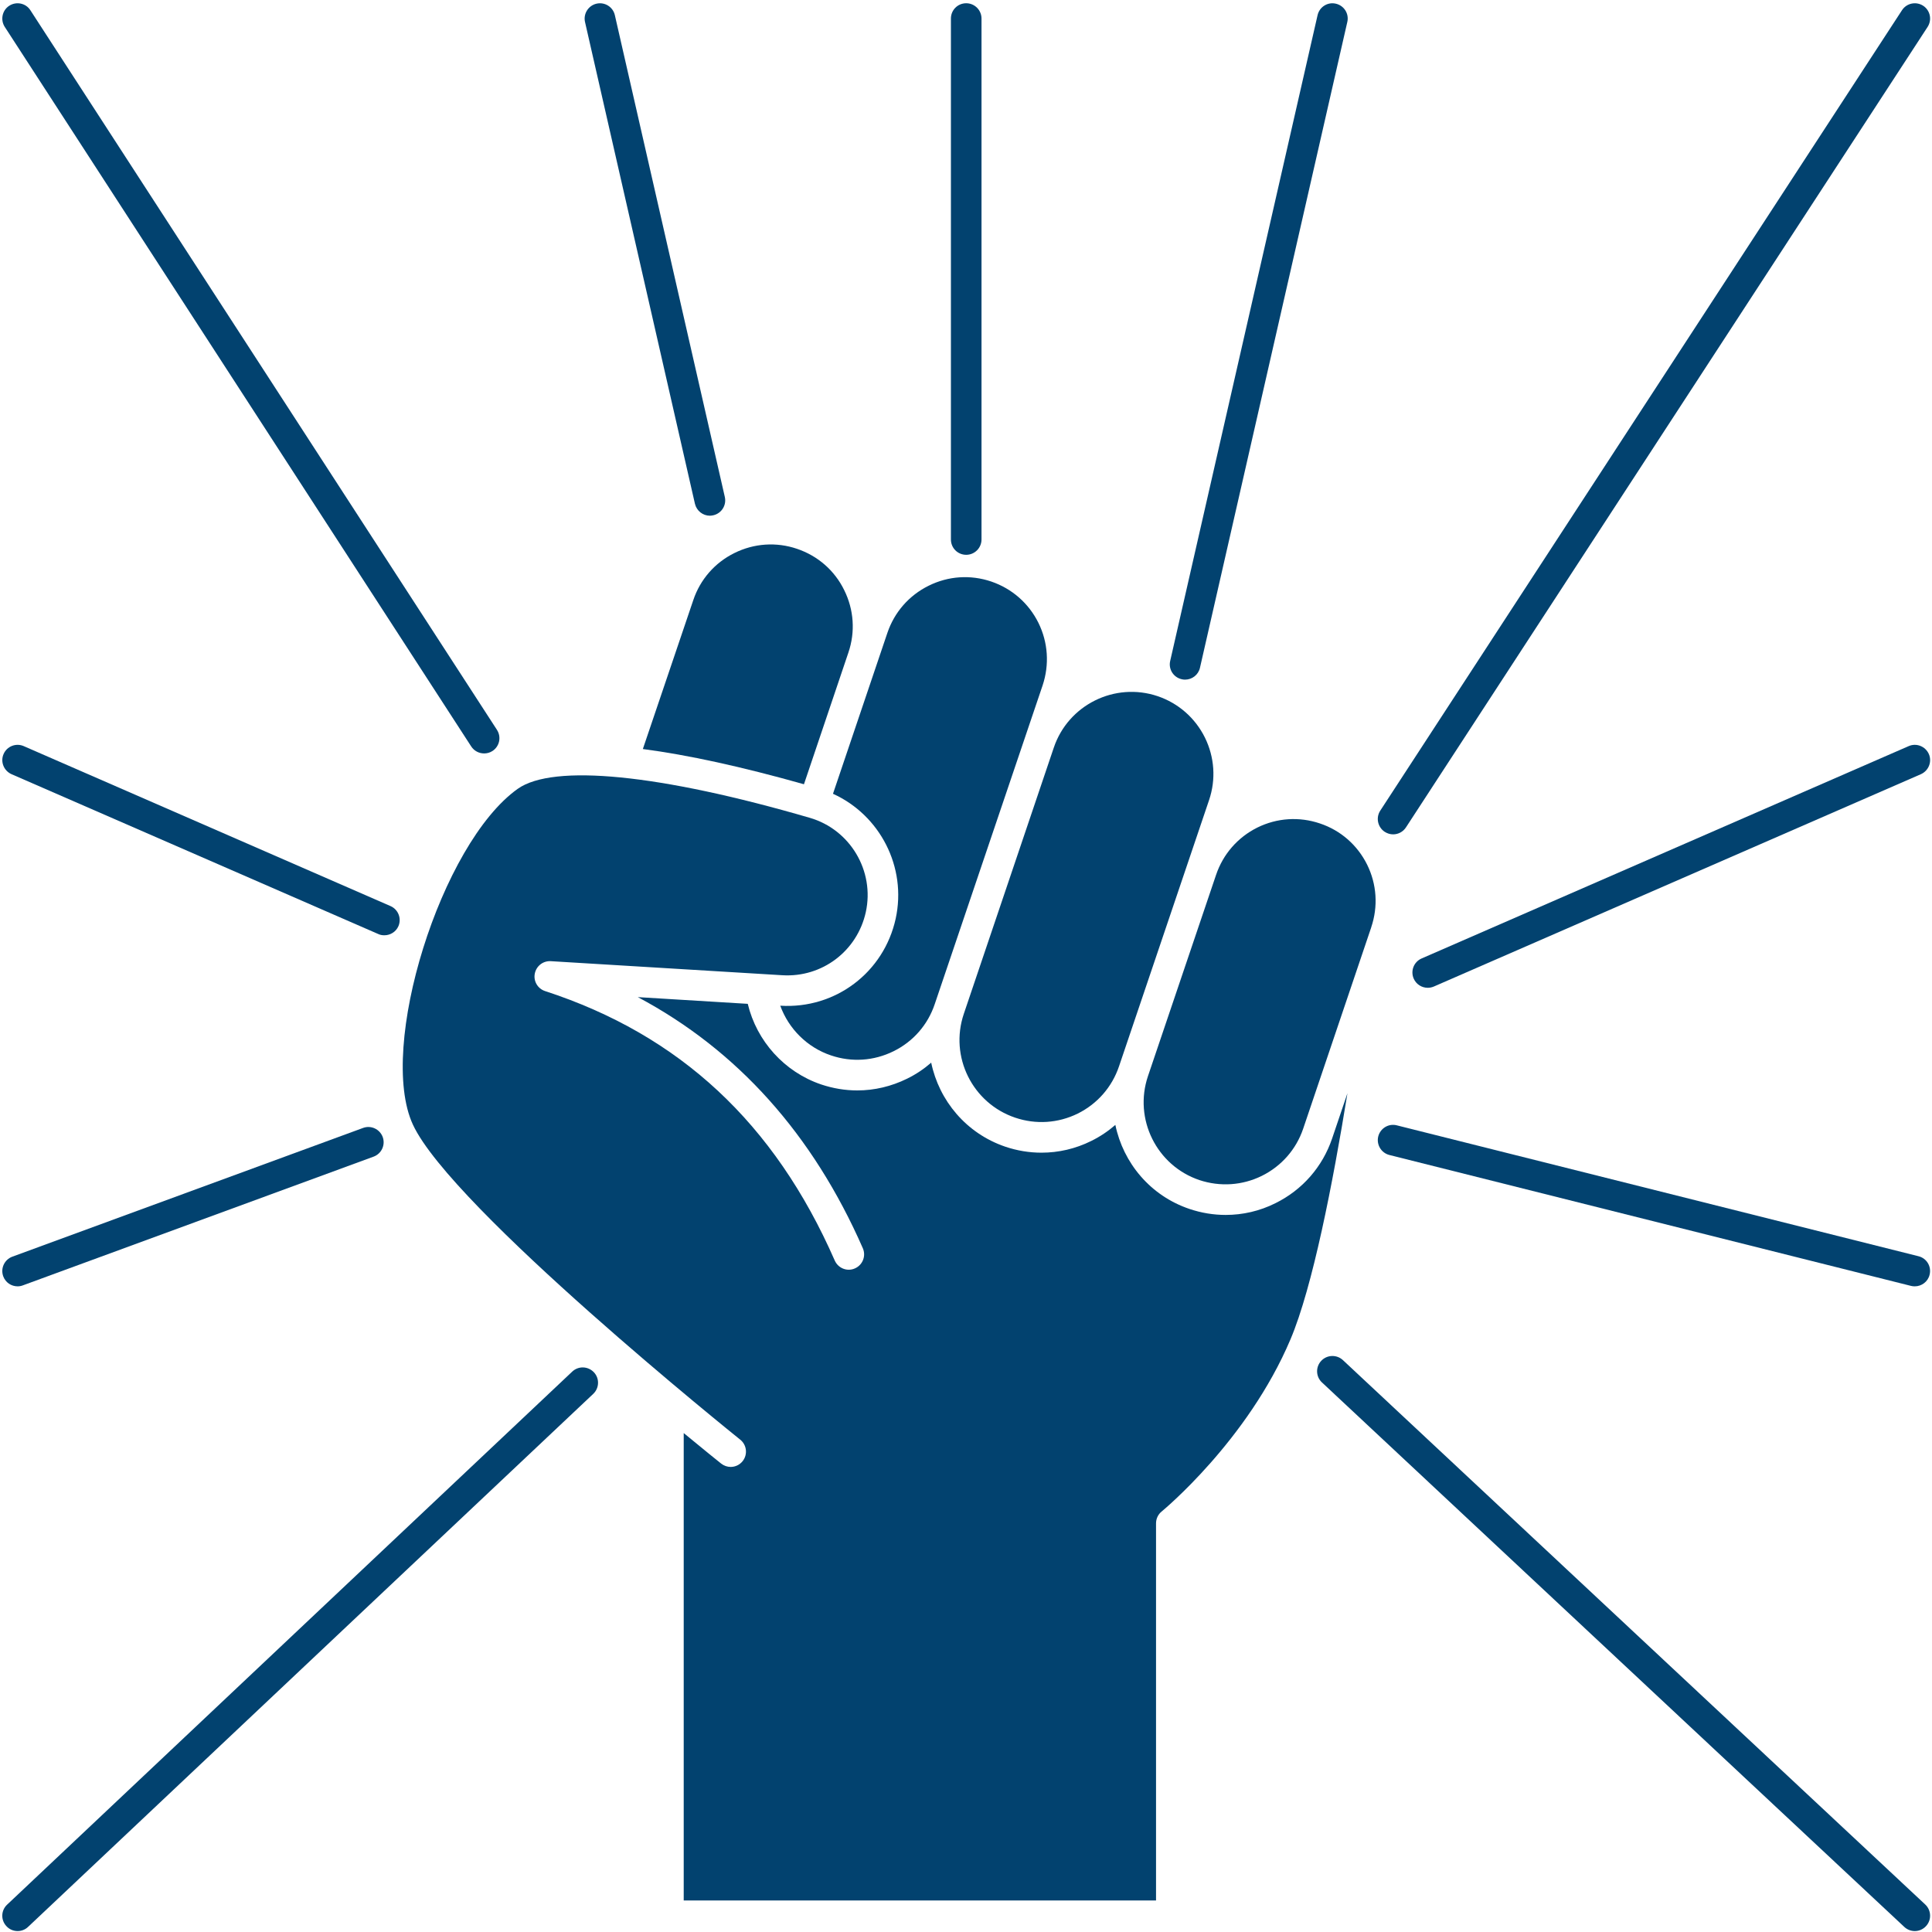 <svg xmlns="http://www.w3.org/2000/svg" xmlns:xlink="http://www.w3.org/1999/xlink" width="96" zoomAndPan="magnify" viewBox="0 0 72 72" height="96" preserveAspectRatio="xMidYMid meet" version="1.0"><path fill="#02426f" d="M 37.832 41.652 C 38.605 41.914 39.434 41.859 40.164 41.5 C 40.895 41.137 41.441 40.512 41.703 39.738 L 45.059 29.816 C 45.32 29.043 45.262 28.215 44.902 27.484 C 44.539 26.754 43.914 26.207 43.145 25.945 C 41.547 25.406 39.812 26.266 39.273 27.859 L 35.918 37.785 C 35.379 39.379 36.238 41.113 37.832 41.652 Z M 37.832 41.652 " fill-opacity="1" fill-rule="nonzero"/><path fill="#02426f" d="M 25.836 22.367 L 23.957 27.914 C 25.629 28.133 27.633 28.57 29.961 29.227 L 31.617 24.32 C 31.879 23.551 31.824 22.723 31.461 21.992 C 31.102 21.258 30.477 20.715 29.703 20.453 C 28.934 20.191 28.105 20.246 27.371 20.609 C 26.641 20.969 26.094 21.594 25.836 22.367 Z M 25.836 22.367 " fill-opacity="1" fill-rule="nonzero"/><path fill="#02426f" d="M 33.379 34.238 C 32.938 36.242 31.133 37.605 29.086 37.48 L 29.078 37.48 C 29.391 38.34 30.082 39.035 30.969 39.332 C 31.742 39.594 32.566 39.539 33.301 39.176 C 34.031 38.816 34.578 38.191 34.836 37.418 L 38.855 25.543 C 39.113 24.77 39.059 23.941 38.699 23.211 C 38.336 22.48 37.711 21.934 36.941 21.672 C 36.168 21.41 35.34 21.465 34.609 21.828 C 33.879 22.188 33.332 22.812 33.07 23.586 L 31.043 29.582 C 32.793 30.375 33.801 32.312 33.379 34.238 Z M 33.379 34.238 " fill-opacity="1" fill-rule="nonzero"/><path fill="#02426f" d="M 46.859 30.84 C 46.129 31.203 45.582 31.828 45.32 32.602 L 42.781 40.105 C 42.242 41.699 43.102 43.438 44.695 43.977 C 45.469 44.234 46.297 44.18 47.027 43.82 C 47.758 43.457 48.305 42.832 48.566 42.062 L 51.102 34.559 L 51.102 34.555 C 51.363 33.781 51.309 32.953 50.949 32.223 C 50.586 31.492 49.961 30.945 49.191 30.688 C 48.418 30.426 47.59 30.48 46.859 30.84 Z M 46.859 30.84 " fill-opacity="1" fill-rule="nonzero"/><path fill="#02426f" d="M 49.645 42.426 C 49.285 43.488 48.535 44.344 47.531 44.84 C 46.945 45.133 46.312 45.277 45.676 45.277 C 45.227 45.277 44.77 45.203 44.332 45.055 C 42.867 44.562 41.859 43.336 41.566 41.922 C 41.297 42.156 40.996 42.359 40.668 42.52 C 40.082 42.812 39.449 42.957 38.812 42.957 C 38.359 42.957 37.906 42.883 37.465 42.734 C 36.004 42.238 34.996 41.012 34.703 39.602 C 34.434 39.836 34.133 40.039 33.805 40.199 C 33.219 40.488 32.586 40.637 31.949 40.637 C 31.496 40.637 31.043 40.562 30.602 40.414 C 29.23 39.949 28.199 38.797 27.867 37.41 L 23.77 37.16 C 27.477 39.133 30.293 42.27 32.156 46.52 C 32.281 46.809 32.148 47.145 31.859 47.27 C 31.574 47.398 31.238 47.266 31.109 46.977 C 28.863 41.855 25.332 38.57 20.312 36.934 C 20.039 36.844 19.875 36.566 19.93 36.285 C 19.984 36.004 20.234 35.805 20.523 35.82 L 29.156 36.344 C 30.637 36.434 31.945 35.445 32.266 33.992 C 32.602 32.457 31.684 30.914 30.176 30.477 C 24.582 28.848 20.617 28.457 19.293 29.398 C 16.434 31.434 14.059 39.035 15.387 41.91 C 16.824 45.016 27.48 53.566 27.586 53.652 C 27.832 53.848 27.871 54.207 27.676 54.453 C 27.562 54.594 27.398 54.668 27.23 54.668 C 27.105 54.668 26.98 54.625 26.875 54.543 C 26.781 54.469 26.262 54.051 25.48 53.406 L 25.48 70.824 L 43.082 70.824 L 43.082 56.77 C 43.082 56.598 43.16 56.434 43.293 56.328 C 43.324 56.301 46.496 53.691 48.094 49.91 C 48.918 47.961 49.672 44.094 50.215 40.742 Z M 49.645 42.426 " fill-opacity="1" fill-rule="nonzero"/><path fill="#02426f" d="M 36.008 20.676 C 36.32 20.676 36.578 20.422 36.578 20.105 L 36.578 0.691 C 36.578 0.375 36.32 0.121 36.008 0.121 C 35.691 0.121 35.438 0.375 35.438 0.691 L 35.438 20.105 C 35.438 20.422 35.691 20.676 36.008 20.676 Z M 36.008 20.676 " fill-opacity="1" fill-rule="nonzero"/><path fill="#02426f" d="M 25.898 18.773 C 25.961 19.039 26.195 19.219 26.457 19.219 C 26.496 19.219 26.539 19.211 26.582 19.203 C 26.891 19.133 27.082 18.828 27.012 18.52 L 22.914 0.566 C 22.844 0.258 22.539 0.066 22.23 0.137 C 21.926 0.207 21.734 0.512 21.801 0.816 Z M 25.898 18.773 " fill-opacity="1" fill-rule="nonzero"/><path fill="#02426f" d="M 17.562 27.82 C 17.672 27.988 17.855 28.078 18.043 28.078 C 18.148 28.078 18.254 28.051 18.352 27.988 C 18.617 27.816 18.691 27.465 18.52 27.199 L 1.133 0.383 C 0.965 0.117 0.609 0.043 0.344 0.215 C 0.082 0.383 0.008 0.738 0.176 1 Z M 17.562 27.82 " fill-opacity="1" fill-rule="nonzero"/><path fill="#02426f" d="M 0.43 28.852 L 14.098 34.809 C 14.172 34.844 14.246 34.855 14.324 34.855 C 14.543 34.855 14.754 34.73 14.848 34.516 C 14.973 34.227 14.84 33.891 14.551 33.766 L 0.883 27.805 C 0.594 27.68 0.258 27.812 0.133 28.102 C 0.008 28.387 0.141 28.723 0.43 28.852 Z M 0.43 28.852 " fill-opacity="1" fill-rule="nonzero"/><path fill="#02426f" d="M 13.531 42.035 L 0.461 46.832 C 0.164 46.941 0.012 47.27 0.121 47.566 C 0.207 47.797 0.422 47.938 0.656 47.938 C 0.723 47.938 0.789 47.926 0.852 47.902 L 13.922 43.105 C 14.219 42.996 14.371 42.668 14.262 42.371 C 14.152 42.078 13.824 41.926 13.531 42.035 Z M 13.531 42.035 " fill-opacity="1" fill-rule="nonzero"/><path fill="#02426f" d="M 52.055 41.938 C 51.75 41.859 51.441 42.047 51.363 42.352 C 51.289 42.656 51.473 42.965 51.777 43.043 L 71.219 47.922 C 71.266 47.934 71.312 47.938 71.359 47.938 C 71.613 47.938 71.848 47.766 71.91 47.508 C 71.988 47.203 71.805 46.891 71.496 46.816 Z M 52.055 41.938 " fill-opacity="1" fill-rule="nonzero"/><path fill="#02426f" d="M 21.324 51.117 L 0.266 70.98 C 0.035 71.195 0.023 71.555 0.242 71.785 C 0.352 71.906 0.504 71.965 0.656 71.965 C 0.797 71.965 0.938 71.914 1.047 71.809 L 22.109 51.945 C 22.336 51.73 22.348 51.367 22.133 51.141 C 21.914 50.91 21.555 50.898 21.324 51.117 Z M 21.324 51.117 " fill-opacity="1" fill-rule="nonzero"/><path fill="#02426f" d="M 44.035 25.312 C 44.078 25.324 44.121 25.328 44.164 25.328 C 44.426 25.328 44.66 25.148 44.719 24.887 L 50.211 0.816 C 50.281 0.512 50.09 0.207 49.781 0.137 C 49.477 0.066 49.172 0.258 49.102 0.566 L 43.609 24.633 C 43.539 24.938 43.73 25.242 44.035 25.312 Z M 44.035 25.312 " fill-opacity="1" fill-rule="nonzero"/><path fill="#02426f" d="M 51.605 31 C 51.703 31.062 51.809 31.094 51.918 31.094 C 52.102 31.094 52.285 31.004 52.395 30.836 L 71.836 1.004 C 72.008 0.738 71.934 0.387 71.672 0.215 C 71.406 0.043 71.055 0.117 70.883 0.379 L 51.438 30.211 C 51.266 30.477 51.344 30.828 51.605 31 Z M 51.605 31 " fill-opacity="1" fill-rule="nonzero"/><path fill="#02426f" d="M 71.883 28.102 C 71.754 27.812 71.418 27.68 71.133 27.805 L 52.98 35.719 C 52.691 35.844 52.559 36.18 52.684 36.469 C 52.777 36.684 52.988 36.812 53.207 36.812 C 53.285 36.812 53.359 36.797 53.434 36.766 L 71.586 28.852 C 71.875 28.723 72.008 28.387 71.883 28.102 Z M 71.883 28.102 " fill-opacity="1" fill-rule="nonzero"/><path fill="#02426f" d="M 50.047 50.688 C 49.816 50.473 49.453 50.484 49.238 50.715 C 49.023 50.945 49.035 51.305 49.266 51.52 L 70.969 71.812 C 71.078 71.914 71.219 71.965 71.359 71.965 C 71.512 71.965 71.664 71.902 71.773 71.785 C 71.992 71.555 71.977 71.191 71.75 70.977 Z M 50.047 50.688 " fill-opacity="1" fill-rule="nonzero"/></svg>